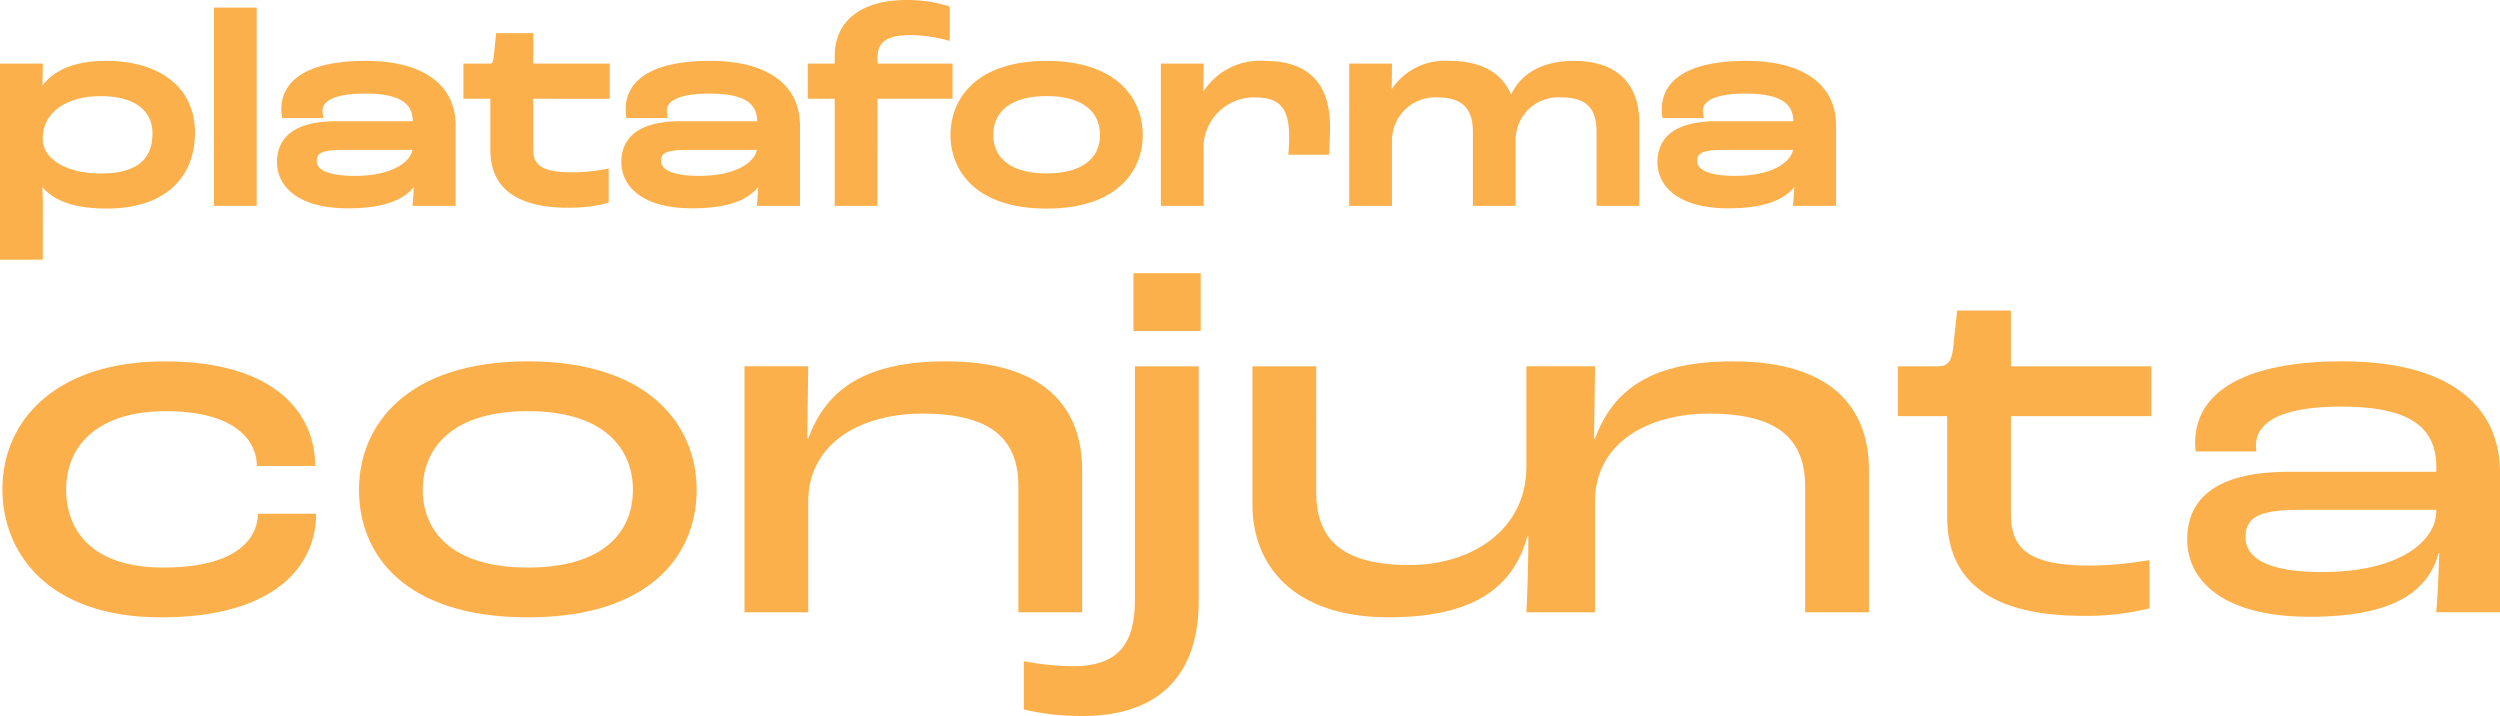 <svg id="Grupo_2316" data-name="Grupo 2316" xmlns="http://www.w3.org/2000/svg" xmlns:xlink="http://www.w3.org/1999/xlink" width="207.56" height="59.443" viewBox="0 0 207.56 59.443">
  <defs>
    <clipPath id="clip-path">
      <rect id="Retângulo_2825" data-name="Retângulo 2825" width="207.56" height="59.443" fill="#fbb04b"/>
    </clipPath>
  </defs>
  <g id="Grupo_2315" data-name="Grupo 2315" clip-path="url(#clip-path)">
    <path id="Caminho_2508" data-name="Caminho 2508" d="M13.806,85.083c-5.913,0-8.063-3.06-8.063-6.492,0-3.639,2.646-6.492,8.27-6.492,5.5,0,7.526,2.233,7.567,4.549h4.838c0-4.424-3.391-8.684-12.488-8.684C4.957,67.963.45,72.8.45,78.59c0,5.169,3.68,10.627,13.15,10.627,9.552,0,12.9-4.342,12.9-8.6H21.663c-.041,2.316-2.109,4.466-7.857,4.466" transform="translate(-0.251 -37.962)" fill="#fbb04b"/>
    <path id="Caminho_2509" data-name="Caminho 2509" d="M81.535,67.963c-10.048,0-14.018,5.293-14.018,10.669,0,5.417,3.846,10.586,14.018,10.586,10.131,0,14.018-5.169,14.018-10.586,0-5.376-3.969-10.669-14.018-10.669m0,17.12c-6.409,0-8.725-3.1-8.725-6.451,0-3.391,2.357-6.534,8.725-6.534s8.725,3.143,8.725,6.534-2.316,6.451-8.725,6.451" transform="translate(-37.713 -37.962)" fill="#fbb04b"/>
    <path id="Caminho_2510" data-name="Caminho 2510" d="M168.055,88.8V76.978c0-5-2.936-9.014-11.289-9.014-6.617,0-9.924,2.233-11.454,6.409h-.083l.083-6h-5.293V88.8h5.293v-9.18c0-4.962,4.507-7.319,9.469-7.319,6.12,0,7.981,2.44,7.981,6.079V88.8Z" transform="translate(-78.21 -37.963)" fill="#fbb04b"/>
    <rect id="Retângulo_2823" data-name="Retângulo 2823" width="5.582" height="4.797" transform="translate(94.103 22.682)" fill="#fbb04b"/>
    <path id="Caminho_2511" data-name="Caminho 2511" d="M201.788,88.211c0,3.432-1.116,5.583-5.128,5.583a23.235,23.235,0,0,1-4.093-.414v4.011a20.832,20.832,0,0,0,4.838.538c7.484,0,9.676-4.59,9.676-9.511V68.9h-5.293Z" transform="translate(-107.562 -38.485)" fill="#fbb04b"/>
    <path id="Caminho_2512" data-name="Caminho 2512" d="M275.46,67.963c-6.617,0-9.925,2.233-11.455,6.41h-.083l.083-6h-5.7v8.353c0,5.169-4.466,8.146-9.718,8.146-5.83,0-7.732-2.316-7.732-6.079V68.377h-5.293V79.913c0,4.921,3.349,9.3,11.288,9.3,6.617,0,10.3-2.15,11.537-6.74h.083c0,2.109-.083,4.838-.165,6.327H264v-9.18c0-4.962,4.507-7.319,9.469-7.319,6.12,0,7.981,2.44,7.981,6.079V88.8h5.293V76.977c0-5-2.936-9.014-11.289-9.014" transform="translate(-131.578 -37.962)" fill="#fbb04b"/>
    <path id="Caminho_2513" data-name="Caminho 2513" d="M366.332,58.409h-4.465l-.331,3.1c-.124,1.075-.414,1.53-1.282,1.53h-3.308v4.135h4.094v8.353c0,4.714,2.812,8.229,11.33,8.229a21.861,21.861,0,0,0,5.458-.62V79.126a30.151,30.151,0,0,1-4.88.455c-5.127,0-6.616-1.364-6.616-4.3V67.175h11.661V63.041H366.332Z" transform="translate(-199.378 -32.625)" fill="#fbb04b"/>
    <path id="Caminho_2514" data-name="Caminho 2514" d="M424.27,67.964c-8.518,0-12.24,2.77-12.24,6.74a6.692,6.692,0,0,0,.042.744h5.045a2.573,2.573,0,0,1-.042-.5c0-1.737,1.737-3.226,7.071-3.226,5.623,0,7.9,1.654,7.9,5v.414H419.762c-5.128,0-8.394,1.654-8.394,5.623,0,3.226,2.729,6.41,10.172,6.41,6.864,0,9.8-2.026,10.71-5.293h.042c-.042,1.406-.124,3.515-.248,4.921h5.293V77.227c0-5.706-4.383-9.263-13.067-9.263m7.774,12.447c0,2.4-2.936,5.045-9.47,5.045-5.21,0-6.368-1.53-6.368-2.894,0-1.944,1.7-2.274,4.8-2.274h11.041Z" transform="translate(-229.777 -37.963)" fill="#fbb04b"/>
    <path id="Caminho_2515" data-name="Caminho 2515" d="M.75,12.428H3.639l-.045,2.821h.023c.677-1.963,2.55-3.047,5.6-3.047,4.6,0,7.064,2.279,7.064,5.619,0,3.9-2.708,5.98-6.973,5.98-3.295,0-4.92-.948-5.755-2.6H3.526c.045.7.113,1.828.113,2.37v4.469H.75Zm12.66,5.461c0-1.986-1.512-3.43-4.649-3.43-3.227,0-5.078,1.647-5.123,3.724v.226c0,1.534,1.692,3.137,5.145,3.137,3.047,0,4.626-1.2,4.626-3.656" transform="translate(-0.419 -6.816)" fill="#fbb04b"/>
    <path id="Caminho_2516" data-name="Caminho 2516" d="M3.551,27.957H0V11.678H3.556L3.527,13.5c.824-1.1,2.372-2.05,5.267-2.05,4.561,0,7.395,2.28,7.395,5.95,0,3.952-2.731,6.312-7.3,6.312-2.586,0-4.3-.556-5.377-1.775.029.551.044.959.044,1.218ZM.662,27.3H2.889V23.158c0-.4-.039-1.21-.112-2.348l-.023-.352h.557l.114.181c.846,1.67,2.53,2.414,5.46,2.414,4.221,0,6.642-2.059,6.642-5.649,0-3.311-2.517-5.288-6.733-5.288-2.86,0-4.637.95-5.283,2.823l-.077.223H2.861l-.017-.336.04-2.485H.662Zm7.7-5.837c-3.763,0-5.476-1.8-5.476-3.468v-.225c.053-2.428,2.244-4.055,5.454-4.055,3.118,0,4.98,1.406,4.98,3.761,0,1.819-.86,3.987-4.957,3.987m-.023-7.086c-2.822,0-4.748,1.366-4.792,3.4v.218c0,1.394,1.654,2.806,4.814,2.806,2.89,0,4.3-1.088,4.3-3.325,0-1.97-1.574-3.1-4.318-3.1" transform="translate(0 -6.397)" fill="#fbb04b"/>
    <rect id="Retângulo_2824" data-name="Retângulo 2824" width="2.889" height="15.797" transform="translate(18.09 0.963)" fill="#fbb04b"/>
    <path id="Caminho_2517" data-name="Caminho 2517" d="M43.782,17.891H40.231V1.432h3.551Zm-2.889-.662H43.12V2.094H40.893Z" transform="translate(-22.472 -0.8)" fill="#fbb04b"/>
    <path id="Caminho_2518" data-name="Caminho 2518" d="M52.84,20.281c0-2.167,1.783-3.069,4.581-3.069h6.7v-.226c0-1.828-1.241-2.731-4.311-2.731-2.911,0-3.859.812-3.859,1.76a1.386,1.386,0,0,0,.023.271H53.224a3.674,3.674,0,0,1-.023-.406c0-2.167,2.031-3.678,6.68-3.678,4.739,0,7.131,1.941,7.131,5.055v6.319H64.124c.068-.767.113-1.918.136-2.686h-.023c-.5,1.783-2.1,2.889-5.845,2.889-4.062,0-5.552-1.737-5.552-3.5m11.284-1.286v-.068H58.1c-1.692,0-2.618.181-2.618,1.241,0,.745.632,1.58,3.475,1.58,3.565,0,5.168-1.444,5.168-2.753" transform="translate(-29.515 -6.816)" fill="#fbb04b"/>
    <path id="Caminho_2519" data-name="Caminho 2519" d="M57.973,23.692c-4.338,0-5.883-1.978-5.883-3.829,0-1.551.852-3.4,4.912-3.4h6.37c-.029-1.152-.575-2.295-3.978-2.295-2.275,0-3.527.508-3.527,1.429a1.122,1.122,0,0,0,.018.216l.064.386H52.509l-.033-.294a3.976,3.976,0,0,1-.025-.443c0-1.5.911-4.01,7.011-4.01,4.742,0,7.462,1.963,7.462,5.386v6.65H63.343l.032-.36c.031-.356.057-.786.078-1.205-.966,1.2-2.751,1.768-5.48,1.768M57,17.125c-2.82,0-4.25.921-4.25,2.738,0,1.983,1.952,3.167,5.221,3.167,4.292,0,5.209-1.51,5.526-2.646l.068-.242h.592l.012.341c-.013.454-.048,1.5-.108,2.344h2.2V16.839c0-3.046-2.415-4.724-6.8-4.724-4.094,0-6.349,1.189-6.349,3.347,0,.014,0,.039,0,.075h2.092c.03-.941.8-2.031,4.189-2.031,1.993,0,4.642.317,4.642,3.062v.557Zm1.535,4.536c-3.146,0-3.806-1.04-3.806-1.911,0-1.572,1.7-1.572,2.949-1.572h6.357v.4c0,1.486-1.721,3.085-5.5,3.085m-.858-2.821c-1.945,0-2.287.294-2.287.91,0,1.086,1.97,1.249,3.144,1.249,2.943,0,4.586-1.047,4.81-2.159Z" transform="translate(-29.096 -6.397)" fill="#fbb04b"/>
    <path id="Caminho_2520" data-name="Caminho 2520" d="M90.143,16.33V11.771H87.909V9.515h1.805c.474,0,.632-.249.7-.835l.181-1.692h2.438V9.515H99.4v2.257H93.032v4.423c0,1.6.812,2.347,3.61,2.347a16.5,16.5,0,0,0,2.663-.248v2.189a11.944,11.944,0,0,1-2.979.338c-4.649,0-6.184-1.918-6.184-4.491" transform="translate(-49.103 -3.903)" fill="#fbb04b"/>
    <path id="Caminho_2521" data-name="Caminho 2521" d="M95.908,20.733c-4.323,0-6.515-1.623-6.515-4.822V11.683H87.159V8.765H89.3c.205,0,.308,0,.37-.542l.212-1.986h3.066V8.765h6.364v2.919H92.944v4.093c0,1.307.523,2.016,3.28,2.016a16.056,16.056,0,0,0,2.6-.242l.394-.076V20.3l-.231.074a12.23,12.23,0,0,1-3.079.354m-8.087-9.712h2.234v4.89c0,2.8,1.914,4.16,5.852,4.16a12.952,12.952,0,0,0,2.648-.262V18.266a17.155,17.155,0,0,1-2.332.188c-2.837,0-3.942-.751-3.942-2.678V11.021h6.364V9.427H92.281V6.9H90.473l-.149,1.4c-.065.561-.237,1.131-1.029,1.131H87.821Z" transform="translate(-48.684 -3.484)" fill="#fbb04b"/>
    <path id="Caminho_2522" data-name="Caminho 2522" d="M117.609,20.281c0-2.167,1.783-3.069,4.581-3.069h6.7v-.226c0-1.828-1.241-2.731-4.31-2.731-2.911,0-3.859.812-3.859,1.76a1.413,1.413,0,0,0,.023.271h-2.753a3.6,3.6,0,0,1-.023-.406c0-2.167,2.031-3.678,6.68-3.678,4.739,0,7.131,1.941,7.131,5.055v6.319h-2.889c.068-.767.113-1.918.135-2.686h-.022c-.5,1.783-2.1,2.889-5.845,2.889-4.062,0-5.552-1.737-5.552-3.5m11.284-1.286v-.068h-6.026c-1.692,0-2.618.181-2.618,1.241,0,.745.632,1.58,3.475,1.58,3.565,0,5.168-1.444,5.168-2.753" transform="translate(-65.693 -6.816)" fill="#fbb04b"/>
    <path id="Caminho_2523" data-name="Caminho 2523" d="M122.742,23.692c-4.337,0-5.883-1.978-5.883-3.829,0-1.551.852-3.4,4.912-3.4h6.37c-.029-1.152-.575-2.295-3.978-2.295-2.275,0-3.528.508-3.528,1.429a1.122,1.122,0,0,0,.018.216l.064.386h-3.44l-.033-.294a3.978,3.978,0,0,1-.025-.443c0-1.5.911-4.01,7.011-4.01,4.742,0,7.462,1.963,7.462,5.386v6.65h-3.581l.032-.36c.031-.357.057-.787.078-1.206-.966,1.2-2.751,1.768-5.48,1.768m-.971-6.567c-2.82,0-4.25.921-4.25,2.738,0,1.983,1.952,3.167,5.221,3.167,4.292,0,5.209-1.51,5.526-2.646l.068-.242h.592l.012.341c-.013.453-.048,1.5-.108,2.344h2.2V16.839c0-3.046-2.415-4.724-6.8-4.724-4.094,0-6.349,1.189-6.349,3.347,0,.014,0,.039,0,.075h2.091c.03-.941.8-2.031,4.189-2.031,1.993,0,4.642.317,4.642,3.062v.557Zm1.534,4.536c-3.146,0-3.806-1.04-3.806-1.911,0-1.572,1.7-1.572,2.949-1.572h6.357v.4c0,1.486-1.721,3.085-5.5,3.085m-.857-2.821c-1.944,0-2.287.294-2.287.91,0,1.086,1.97,1.249,3.144,1.249,2.944,0,4.586-1.047,4.811-2.159Z" transform="translate(-65.274 -6.397)" fill="#fbb04b"/>
    <path id="Caminho_2524" data-name="Caminho 2524" d="M154.912,8.288h-2.234V6.031h2.234v-.97c0-2.866,2.3-4.31,5.619-4.31A11.624,11.624,0,0,1,163.8,1.2V3.391a12.425,12.425,0,0,0-2.889-.384c-2.234,0-3.114.7-3.114,2.257v.767h6.229V8.288H157.8V17.18h-2.889Z" transform="translate(-85.281 -0.419)" fill="#fbb04b"/>
    <path id="Caminho_2525" data-name="Caminho 2525" d="M157.712,17.091h-3.55V8.2h-2.235V5.281h2.235V4.642c0-2.906,2.224-4.642,5.95-4.642a11.928,11.928,0,0,1,3.381.47l.223.077V3.4l-.417-.112a12.053,12.053,0,0,0-2.8-.372c-2.31,0-2.784.77-2.784,1.926v.436h6.229V8.2h-6.229Zm-2.888-.662h2.226V7.537h6.229V5.943H157.05v-1.1c0-1.79,1.063-2.588,3.446-2.588a12.742,12.742,0,0,1,2.558.295V1.027a12.047,12.047,0,0,0-2.942-.365c-3.361,0-5.288,1.451-5.288,3.98v1.3h-2.235V7.537h2.235Z" transform="translate(-84.862 0)" fill="#fbb04b"/>
    <path id="Caminho_2526" data-name="Caminho 2526" d="M179.516,18.024c0-2.934,2.167-5.822,7.65-5.822s7.65,2.889,7.65,5.822c0,2.956-2.122,5.777-7.65,5.777-5.551,0-7.65-2.821-7.65-5.777m12.412,0c0-1.85-1.286-3.565-4.762-3.565s-4.762,1.715-4.762,3.565c0,1.828,1.264,3.521,4.762,3.521s4.762-1.67,4.762-3.521" transform="translate(-100.272 -6.816)" fill="#fbb04b"/>
    <path id="Caminho_2527" data-name="Caminho 2527" d="M186.748,23.715c-5.885,0-7.982-3.155-7.982-6.109,0-2.974,2.1-6.153,7.982-6.153s7.982,3.179,7.982,6.153c0,2.953-2.1,6.109-7.982,6.109m0-11.6c-5.4,0-7.319,2.836-7.319,5.491,0,3.41,2.736,5.446,7.319,5.446s7.319-2.036,7.319-5.446c0-2.655-1.923-5.491-7.319-5.491m0,9.343c-4.726,0-5.093-2.948-5.093-3.852s.367-3.9,5.093-3.9,5.093,2.983,5.093,3.9c0,2.412-1.9,3.852-5.093,3.852m0-7.086c-2.816,0-4.431,1.179-4.431,3.234,0,2.027,1.615,3.19,4.431,3.19s4.431-1.163,4.431-3.19c0-2.055-1.615-3.234-4.431-3.234" transform="translate(-99.853 -6.397)" fill="#fbb04b"/>
    <path id="Caminho_2528" data-name="Caminho 2528" d="M219.083,12.428h2.888l-.045,3.408h.045a5.214,5.214,0,0,1,5.416-3.633c3.679,0,5.078,2.031,5.078,5.145,0,.858-.045,1.625-.068,1.986H229.69c.022-.271.045-.745.045-1.151,0-2.393-.79-3.611-3.181-3.611a4.517,4.517,0,0,0-4.582,4.784v4.22h-2.888Z" transform="translate(-122.373 -6.816)" fill="#fbb04b"/>
    <path id="Caminho_2529" data-name="Caminho 2529" d="M221.883,23.488h-3.55V11.678h3.555l-.031,2.328a5.578,5.578,0,0,1,5.111-2.553c3.59,0,5.409,1.843,5.409,5.477,0,.917-.052,1.737-.068,2.006l-.019.31H228.91l.03-.359c.022-.261.044-.73.044-1.123,0-2.391-.773-3.279-2.85-3.279a4.181,4.181,0,0,0-4.251,4.453ZM219,22.826h2.226V18.937a4.864,4.864,0,0,1,4.913-5.115c2.429,0,3.512,1.215,3.512,3.942,0,.275-.01.572-.023.82h2.043c.021-.381.049-.993.049-1.654,0-3.24-1.552-4.815-4.747-4.815a4.887,4.887,0,0,0-5.1,3.411l-.077.222h-.616l.046-3.408H219Z" transform="translate(-121.954 -6.397)" fill="#fbb04b"/>
    <path id="Caminho_2530" data-name="Caminho 2530" d="M254.508,12.428H257.4l-.045,3.295h.023c.745-2.279,2.415-3.52,5.168-3.52,3,0,4.626,1.377,5.032,3.5h.023c.61-2.347,2.505-3.5,5.236-3.5,3.52,0,5.1,1.85,5.1,4.829v6.545h-2.889v-5.8c0-2.076-.925-3.2-3.272-3.2a3.859,3.859,0,0,0-4.107,3.949v5.055h-2.889v-5.8c0-2.076-.948-3.2-3.295-3.2a3.924,3.924,0,0,0-4.085,3.949v5.055h-2.889Z" transform="translate(-142.16 -6.816)" fill="#fbb04b"/>
    <path id="Caminho_2531" data-name="Caminho 2531" d="M277.845,23.488h-3.551V17.357c0-2.014-.88-2.873-2.941-2.873a3.536,3.536,0,0,0-3.776,3.618v5.386h-3.551V17.357c0-1.987-.914-2.873-2.964-2.873a3.592,3.592,0,0,0-3.754,3.618v5.386h-3.55V11.678h3.555l-.029,2.126a5.29,5.29,0,0,1,4.839-2.352c2.566,0,4.331.985,5.074,2.8.857-1.814,2.673-2.8,5.217-2.8,3.5,0,5.431,1.833,5.431,5.161Zm-2.889-.662h2.227V16.613c0-2.985-1.6-4.5-4.769-4.5-1.858,0-4.218.564-4.915,3.25l-.064.248h-.53l-.074-.269c-.4-2.112-2.032-3.229-4.707-3.229-2.542,0-4.13,1.077-4.853,3.292l-.075.228h-.576L256.6,15.3l.041-2.959H254.42V22.826h2.226V18.1a4.264,4.264,0,0,1,4.416-4.28c2.44,0,3.626,1.157,3.626,3.535v5.469h2.227V18.1a4.186,4.186,0,0,1,4.438-4.28c2.425,0,3.6,1.157,3.6,3.535Z" transform="translate(-141.741 -6.397)" fill="#fbb04b"/>
    <path id="Caminho_2532" data-name="Caminho 2532" d="M312.477,20.281c0-2.167,1.783-3.069,4.581-3.069h6.7v-.226c0-1.828-1.241-2.731-4.311-2.731-2.911,0-3.859.812-3.859,1.76a1.384,1.384,0,0,0,.023.271h-2.754a3.677,3.677,0,0,1-.022-.406c0-2.167,2.031-3.678,6.68-3.678,4.739,0,7.131,1.941,7.131,5.055v6.319h-2.889c.068-.767.113-1.918.135-2.686h-.022c-.5,1.783-2.1,2.889-5.845,2.889-4.062,0-5.552-1.737-5.552-3.5m11.284-1.286v-.068h-6.026c-1.692,0-2.618.181-2.618,1.241,0,.745.632,1.58,3.475,1.58,3.565,0,5.168-1.444,5.168-2.753" transform="translate(-174.54 -6.816)" fill="#fbb04b"/>
    <path id="Caminho_2533" data-name="Caminho 2533" d="M317.611,23.692c-4.337,0-5.883-1.978-5.883-3.829,0-1.551.852-3.4,4.912-3.4h6.37c-.029-1.152-.575-2.295-3.978-2.295-2.275,0-3.528.508-3.528,1.429a1.122,1.122,0,0,0,.018.216l.064.386h-3.441l-.033-.295a4.034,4.034,0,0,1-.024-.442c0-1.5.911-4.01,7.011-4.01,4.742,0,7.462,1.963,7.462,5.386v6.65h-3.581l.032-.36c.031-.355.057-.785.078-1.205-.966,1.2-2.751,1.768-5.48,1.768m-.971-6.567c-2.82,0-4.25.921-4.25,2.738,0,1.983,1.952,3.167,5.221,3.167,4.293,0,5.209-1.51,5.526-2.646l.067-.242h.593l.012.341c-.013.454-.049,1.5-.108,2.344h2.2V16.839c0-3.046-2.415-4.724-6.8-4.724-4.094,0-6.349,1.189-6.349,3.347,0,.014,0,.039,0,.075h2.092c.03-.941.8-2.031,4.189-2.031,1.993,0,4.642.317,4.642,3.062v.557Zm1.535,4.536c-3.146,0-3.806-1.04-3.806-1.911,0-1.572,1.7-1.572,2.949-1.572h6.357v.4c0,1.486-1.721,3.085-5.5,3.085m-.858-2.821c-1.945,0-2.287.294-2.287.91,0,1.086,1.97,1.249,3.144,1.249,2.943,0,4.586-1.047,4.81-2.159Z" transform="translate(-174.122 -6.397)" fill="#fbb04b"/>
  </g>
</svg>
